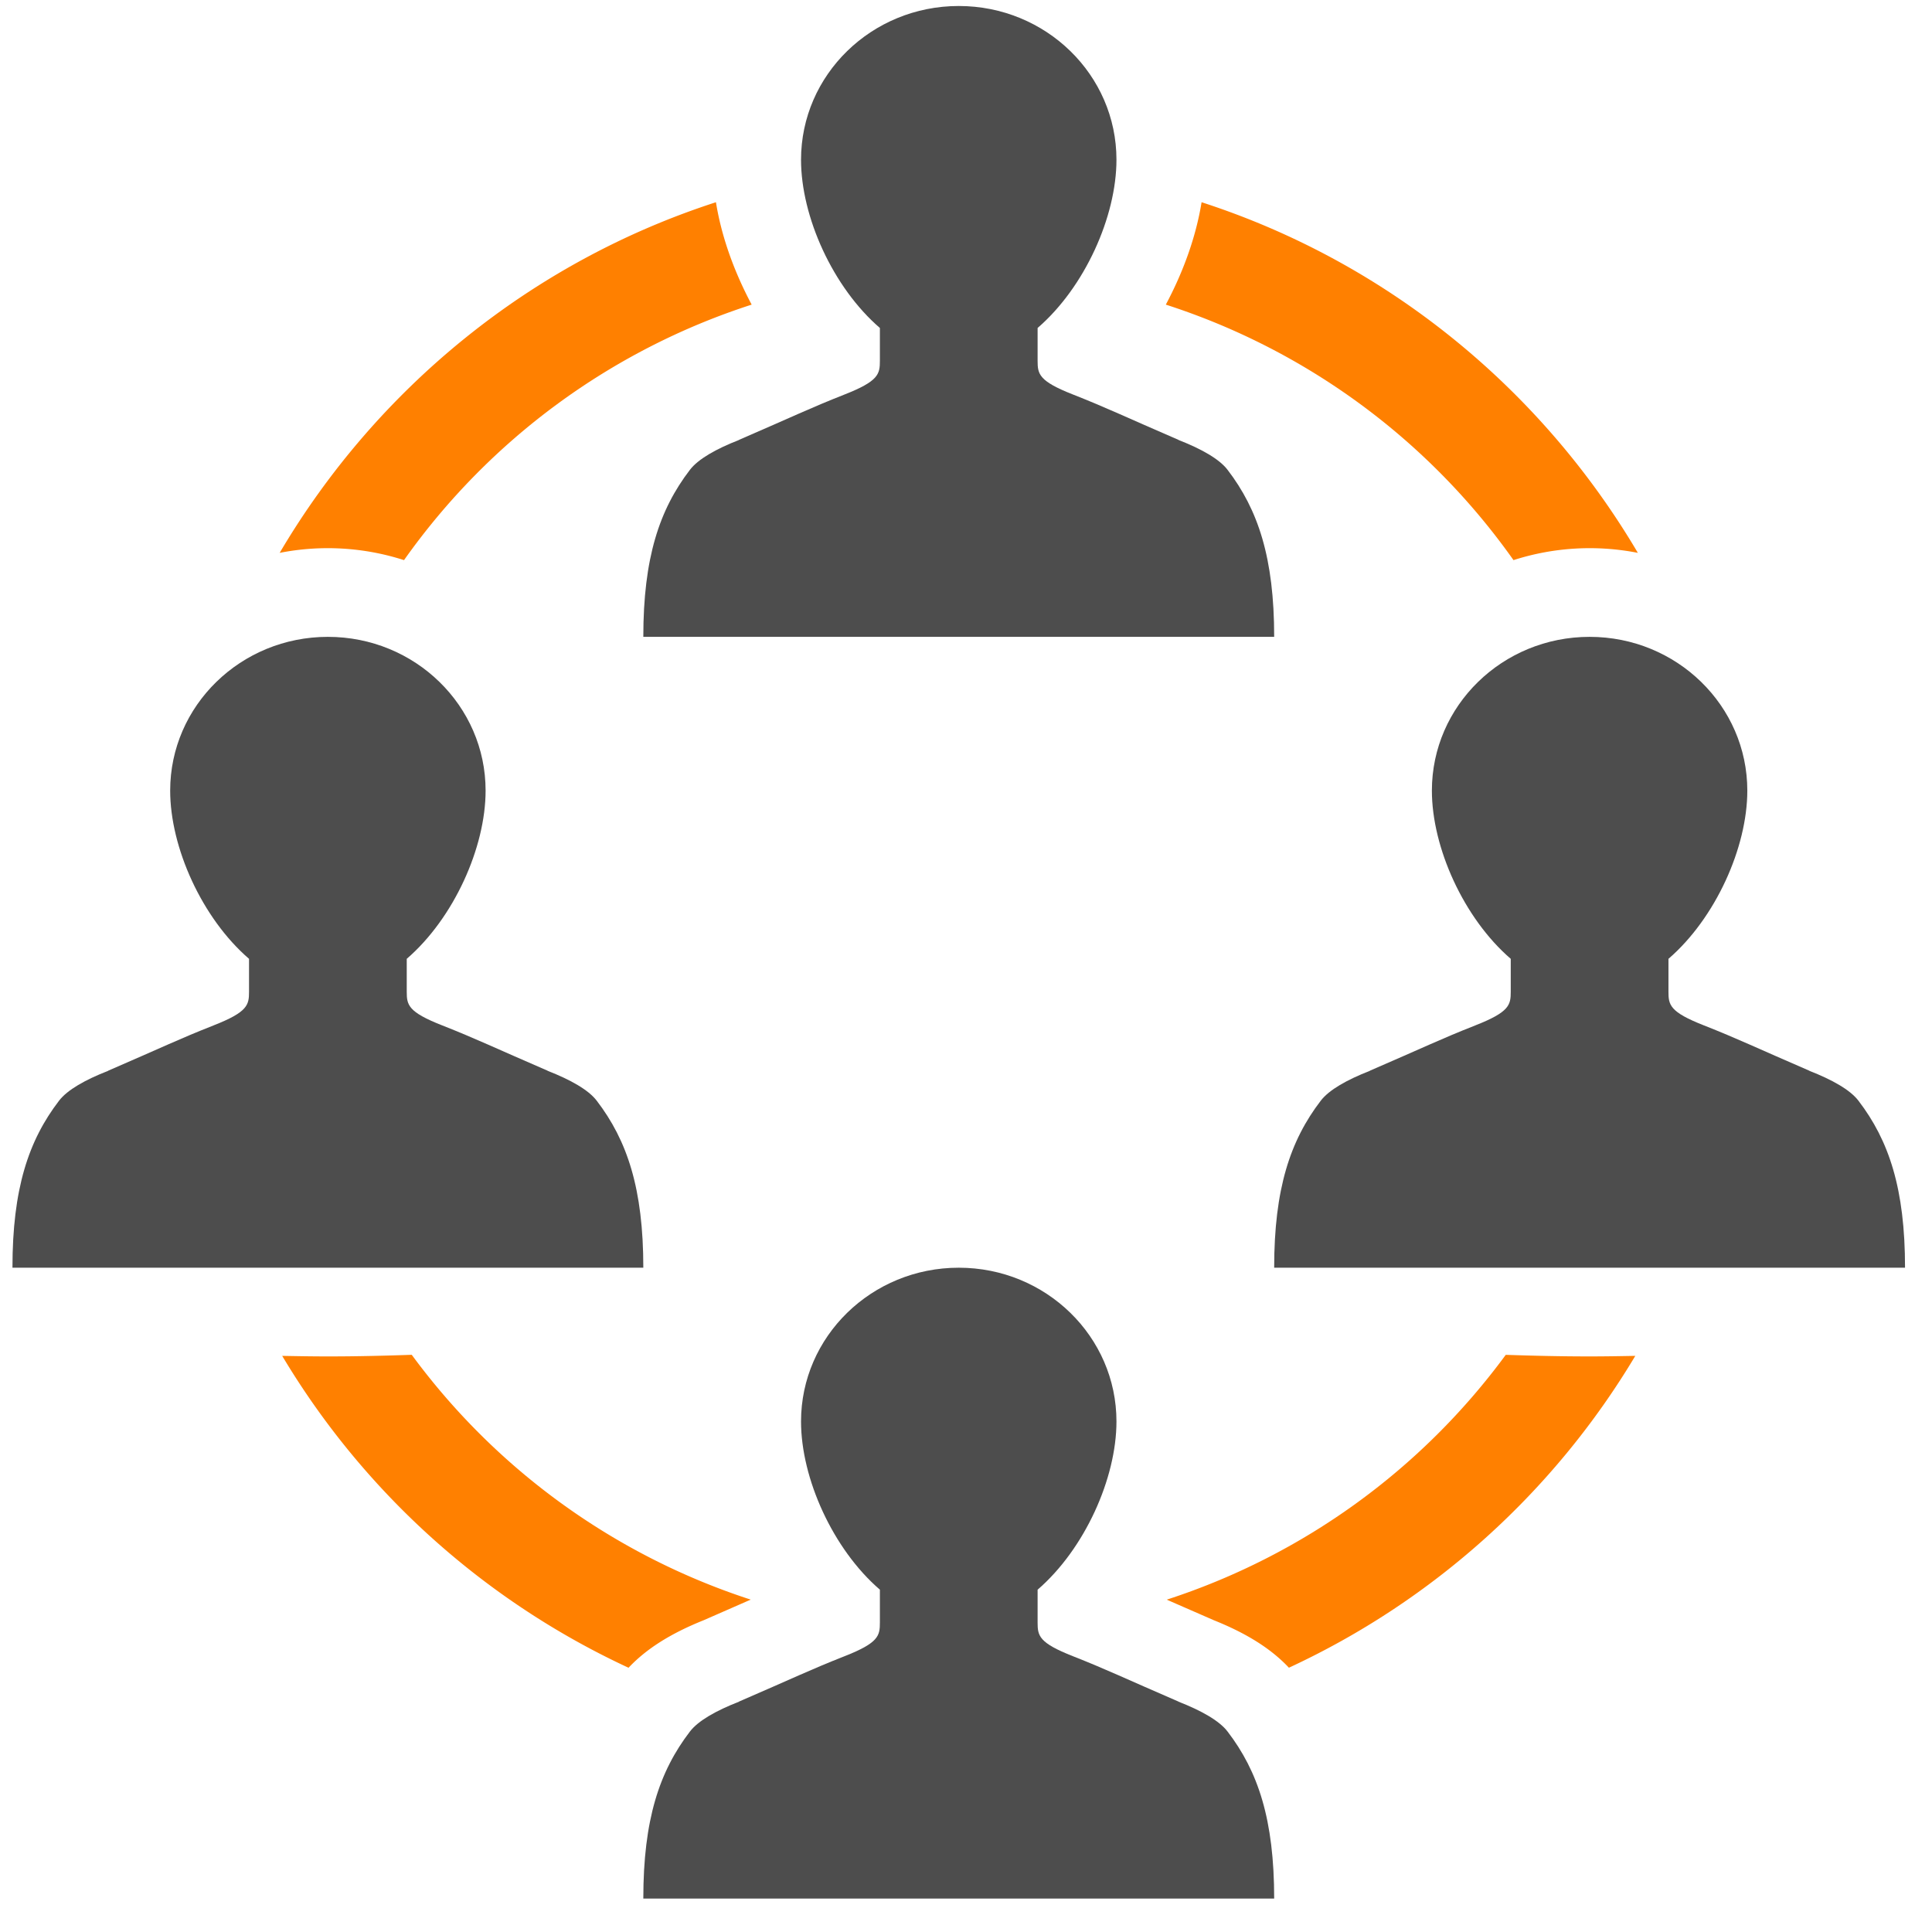 <svg width="49" height="49" xmlns="http://www.w3.org/2000/svg"><g fill="none" fill-rule="evenodd"><path d="M38.386 14.206a6.315 6.315 0 0 1 3.154-.184c-2.46-4.172-6.377-7.376-11.065-8.893-.144.886-.467 1.772-.907 2.597a17.308 17.308 0 0 1 8.818 6.48M10.247 14.206a17.311 17.311 0 0 1 8.817-6.48c-.439-.825-.763-1.71-.906-2.597C13.47 6.646 9.553 9.85 7.093 14.022a6.315 6.315 0 0 1 3.154.184M19.04 40.57a17.31 17.31 0 0 1-8.597-6.209c-.673.023-1.373.041-2.127.041-.4 0-.781-.007-1.159-.014a20.065 20.065 0 0 0 8.784 7.91c.443-.47 1.05-.862 1.905-1.205l1.194-.523M38.19 34.361a17.297 17.297 0 0 1-8.599 6.21l1.195.522c.853.342 1.461.733 1.904 1.204a20.062 20.062 0 0 0 8.785-7.909c-.378.007-.759.014-1.159.014-.754 0-1.454-.018-2.127-.04" fill="#FF8000"/><path d="M16.316 32.152c0-2-.406-3.224-1.182-4.236-.209-.274-.662-.53-1.246-.758h.006c-1.356-.586-1.812-.81-2.68-1.152-.867-.34-.898-.52-.898-.854v-.834c1.194-1.03 2-2.824 2-4.266 0-2.154-1.79-3.9-4-3.9-2.209 0-4 1.746-4 3.9 0 1.442.806 3.236 2 4.266v.834c0 .333-.03.514-.898.854-.868.342-1.324.566-2.68 1.152h.007c-.585.228-1.037.484-1.247.758C.722 28.928.316 30.152.316 32.152h16zM48.316 32.152c0-2-.406-3.224-1.182-4.236-.209-.274-.662-.53-1.246-.758h.006c-1.356-.586-1.812-.81-2.68-1.152-.867-.34-.898-.52-.898-.854v-.834c1.194-1.03 2-2.824 2-4.266 0-2.154-1.79-3.9-4-3.9-2.209 0-4 1.746-4 3.9 0 1.442.806 3.236 2 4.266v.834c0 .333-.03.514-.898.854-.868.342-1.324.566-2.68 1.152h.007c-.585.228-1.037.484-1.247.758-.776 1.012-1.182 2.236-1.182 4.236h16zM32.316 16.152c0-2-.406-3.224-1.182-4.236-.209-.274-.662-.53-1.246-.758h.006c-1.356-.586-1.812-.81-2.68-1.152-.867-.34-.898-.52-.898-.854v-.834c1.194-1.03 2-2.824 2-4.267 0-2.154-1.79-3.899-4-3.899-2.209 0-4 1.745-4 3.9 0 1.442.806 3.236 2 4.266v.834c0 .333-.03.514-.898.854-.868.342-1.324.566-2.68 1.152h.007c-.585.228-1.037.484-1.247.758-.776 1.012-1.182 2.236-1.182 4.236h16zM32.316 48.152c0-2-.406-3.224-1.182-4.236-.209-.274-.662-.53-1.246-.758h.006c-1.356-.586-1.812-.81-2.68-1.152-.867-.34-.898-.52-.898-.854v-.834c1.194-1.03 2-2.824 2-4.266 0-2.154-1.79-3.9-4-3.9-2.209 0-4 1.746-4 3.9 0 1.442.806 3.236 2 4.266v.834c0 .333-.03.514-.898.854-.868.342-1.324.566-2.68 1.152h.007c-.585.228-1.037.484-1.247.758-.776 1.012-1.182 2.236-1.182 4.236h16z" fill="#4D4D4D"/></g></svg>
